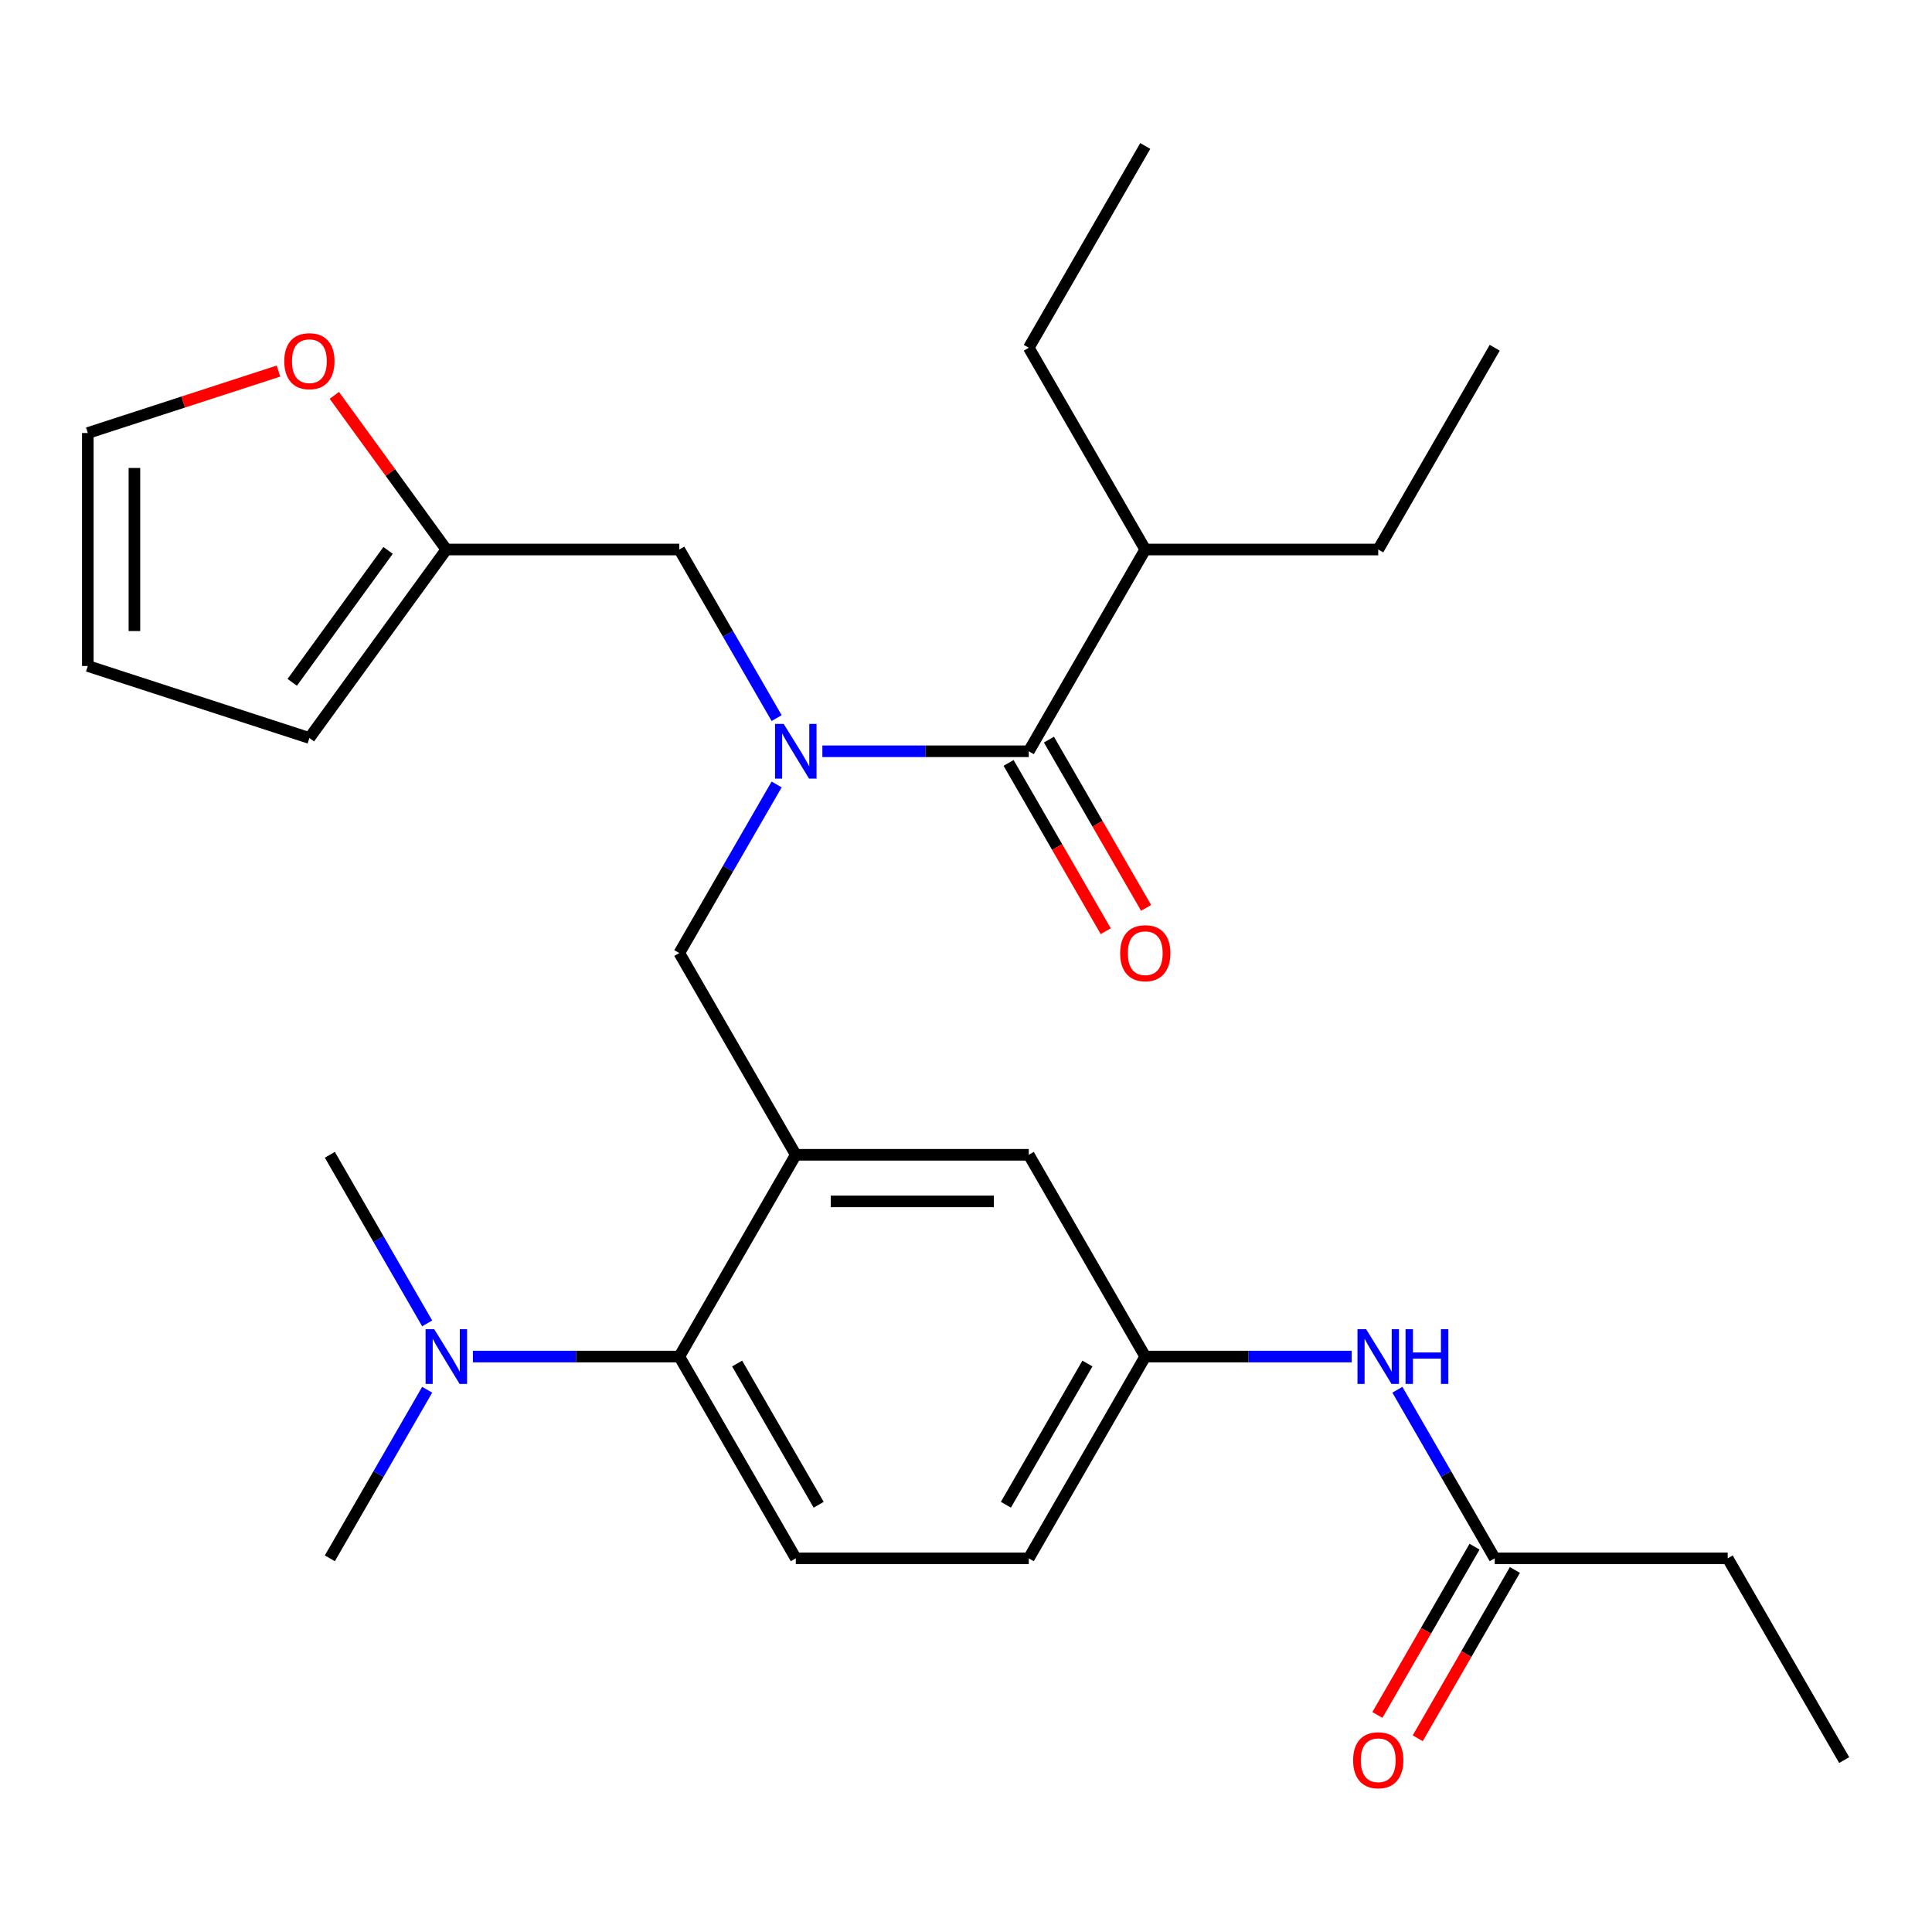 <?xml version='1.0' encoding='iso-8859-1'?>
<svg version='1.1' baseProfile='full'
              xmlns='http://www.w3.org/2000/svg'
                      xmlns:rdkit='http://www.rdkit.org/xml'
                      xmlns:xlink='http://www.w3.org/1999/xlink'
                  xml:space='preserve'
width='1000px' height='1000px' viewBox='0 0 1000 1000'>
<!-- END OF HEADER -->
<rect style='opacity:1.0;fill:#FFFFFF;stroke:none' width='1000' height='1000' x='0' y='0'> </rect>
<path class='bond-0' d='M 723.286,719.329 L 748.475,762.958' style='fill:none;fill-rule:evenodd;stroke:#0000FF;stroke-width:6px;stroke-linecap:butt;stroke-linejoin:miter;stroke-opacity:1' />
<path class='bond-0' d='M 748.475,762.958 L 773.664,806.587' style='fill:none;fill-rule:evenodd;stroke:#000000;stroke-width:6px;stroke-linecap:butt;stroke-linejoin:miter;stroke-opacity:1' />
<path class='bond-1' d='M 699.616,702.155 L 646.199,702.155' style='fill:none;fill-rule:evenodd;stroke:#0000FF;stroke-width:6px;stroke-linecap:butt;stroke-linejoin:miter;stroke-opacity:1' />
<path class='bond-1' d='M 646.199,702.155 L 592.783,702.155' style='fill:none;fill-rule:evenodd;stroke:#000000;stroke-width:6px;stroke-linecap:butt;stroke-linejoin:miter;stroke-opacity:1' />
<path class='bond-2' d='M 894.252,806.587 L 954.545,911.019' style='fill:none;fill-rule:evenodd;stroke:#000000;stroke-width:6px;stroke-linecap:butt;stroke-linejoin:miter;stroke-opacity:1' />
<path class='bond-3' d='M 894.252,806.587 L 773.664,806.587' style='fill:none;fill-rule:evenodd;stroke:#000000;stroke-width:6px;stroke-linecap:butt;stroke-linejoin:miter;stroke-opacity:1' />
<path class='bond-4' d='M 763.221,800.557 L 738.078,844.106' style='fill:none;fill-rule:evenodd;stroke:#000000;stroke-width:6px;stroke-linecap:butt;stroke-linejoin:miter;stroke-opacity:1' />
<path class='bond-4' d='M 738.078,844.106 L 712.935,887.655' style='fill:none;fill-rule:evenodd;stroke:#FF0000;stroke-width:6px;stroke-linecap:butt;stroke-linejoin:miter;stroke-opacity:1' />
<path class='bond-4' d='M 784.107,812.616 L 758.964,856.165' style='fill:none;fill-rule:evenodd;stroke:#000000;stroke-width:6px;stroke-linecap:butt;stroke-linejoin:miter;stroke-opacity:1' />
<path class='bond-4' d='M 758.964,856.165 L 733.822,899.713' style='fill:none;fill-rule:evenodd;stroke:#FF0000;stroke-width:6px;stroke-linecap:butt;stroke-linejoin:miter;stroke-opacity:1' />
<path class='bond-5' d='M 592.783,284.427 L 532.489,179.995' style='fill:none;fill-rule:evenodd;stroke:#000000;stroke-width:6px;stroke-linecap:butt;stroke-linejoin:miter;stroke-opacity:1' />
<path class='bond-6' d='M 592.783,284.427 L 713.37,284.427' style='fill:none;fill-rule:evenodd;stroke:#000000;stroke-width:6px;stroke-linecap:butt;stroke-linejoin:miter;stroke-opacity:1' />
<path class='bond-7' d='M 592.783,284.427 L 532.489,388.859' style='fill:none;fill-rule:evenodd;stroke:#000000;stroke-width:6px;stroke-linecap:butt;stroke-linejoin:miter;stroke-opacity:1' />
<path class='bond-8' d='M 401.985,406.034 L 376.796,449.662' style='fill:none;fill-rule:evenodd;stroke:#0000FF;stroke-width:6px;stroke-linecap:butt;stroke-linejoin:miter;stroke-opacity:1' />
<path class='bond-8' d='M 376.796,449.662 L 351.607,493.291' style='fill:none;fill-rule:evenodd;stroke:#000000;stroke-width:6px;stroke-linecap:butt;stroke-linejoin:miter;stroke-opacity:1' />
<path class='bond-9' d='M 425.656,388.859 L 479.072,388.859' style='fill:none;fill-rule:evenodd;stroke:#0000FF;stroke-width:6px;stroke-linecap:butt;stroke-linejoin:miter;stroke-opacity:1' />
<path class='bond-9' d='M 479.072,388.859 L 532.489,388.859' style='fill:none;fill-rule:evenodd;stroke:#000000;stroke-width:6px;stroke-linecap:butt;stroke-linejoin:miter;stroke-opacity:1' />
<path class='bond-10' d='M 401.985,371.684 L 376.796,328.056' style='fill:none;fill-rule:evenodd;stroke:#0000FF;stroke-width:6px;stroke-linecap:butt;stroke-linejoin:miter;stroke-opacity:1' />
<path class='bond-10' d='M 376.796,328.056 L 351.607,284.427' style='fill:none;fill-rule:evenodd;stroke:#000000;stroke-width:6px;stroke-linecap:butt;stroke-linejoin:miter;stroke-opacity:1' />
<path class='bond-11' d='M 522.046,394.888 L 547.188,438.437' style='fill:none;fill-rule:evenodd;stroke:#000000;stroke-width:6px;stroke-linecap:butt;stroke-linejoin:miter;stroke-opacity:1' />
<path class='bond-11' d='M 547.188,438.437 L 572.331,481.986' style='fill:none;fill-rule:evenodd;stroke:#FF0000;stroke-width:6px;stroke-linecap:butt;stroke-linejoin:miter;stroke-opacity:1' />
<path class='bond-11' d='M 542.932,382.83 L 568.075,426.378' style='fill:none;fill-rule:evenodd;stroke:#000000;stroke-width:6px;stroke-linecap:butt;stroke-linejoin:miter;stroke-opacity:1' />
<path class='bond-11' d='M 568.075,426.378 L 593.218,469.927' style='fill:none;fill-rule:evenodd;stroke:#FF0000;stroke-width:6px;stroke-linecap:butt;stroke-linejoin:miter;stroke-opacity:1' />
<path class='bond-12' d='M 532.489,179.995 L 592.783,75.563' style='fill:none;fill-rule:evenodd;stroke:#000000;stroke-width:6px;stroke-linecap:butt;stroke-linejoin:miter;stroke-opacity:1' />
<path class='bond-13' d='M 231.02,284.427 L 202.037,244.536' style='fill:none;fill-rule:evenodd;stroke:#000000;stroke-width:6px;stroke-linecap:butt;stroke-linejoin:miter;stroke-opacity:1' />
<path class='bond-13' d='M 202.037,244.536 L 173.054,204.644' style='fill:none;fill-rule:evenodd;stroke:#FF0000;stroke-width:6px;stroke-linecap:butt;stroke-linejoin:miter;stroke-opacity:1' />
<path class='bond-14' d='M 231.02,284.427 L 160.14,381.984' style='fill:none;fill-rule:evenodd;stroke:#000000;stroke-width:6px;stroke-linecap:butt;stroke-linejoin:miter;stroke-opacity:1' />
<path class='bond-14' d='M 200.876,284.885 L 151.261,353.175' style='fill:none;fill-rule:evenodd;stroke:#000000;stroke-width:6px;stroke-linecap:butt;stroke-linejoin:miter;stroke-opacity:1' />
<path class='bond-15' d='M 231.02,284.427 L 351.607,284.427' style='fill:none;fill-rule:evenodd;stroke:#000000;stroke-width:6px;stroke-linecap:butt;stroke-linejoin:miter;stroke-opacity:1' />
<path class='bond-16' d='M 351.607,493.291 L 411.901,597.723' style='fill:none;fill-rule:evenodd;stroke:#000000;stroke-width:6px;stroke-linecap:butt;stroke-linejoin:miter;stroke-opacity:1' />
<path class='bond-17' d='M 144.125,192.073 L 94.79,208.103' style='fill:none;fill-rule:evenodd;stroke:#FF0000;stroke-width:6px;stroke-linecap:butt;stroke-linejoin:miter;stroke-opacity:1' />
<path class='bond-17' d='M 94.79,208.103 L 45.455,224.133' style='fill:none;fill-rule:evenodd;stroke:#000000;stroke-width:6px;stroke-linecap:butt;stroke-linejoin:miter;stroke-opacity:1' />
<path class='bond-18' d='M 170.726,806.587 L 195.915,762.958' style='fill:none;fill-rule:evenodd;stroke:#000000;stroke-width:6px;stroke-linecap:butt;stroke-linejoin:miter;stroke-opacity:1' />
<path class='bond-18' d='M 195.915,762.958 L 221.104,719.329' style='fill:none;fill-rule:evenodd;stroke:#0000FF;stroke-width:6px;stroke-linecap:butt;stroke-linejoin:miter;stroke-opacity:1' />
<path class='bond-19' d='M 221.104,684.98 L 195.915,641.351' style='fill:none;fill-rule:evenodd;stroke:#0000FF;stroke-width:6px;stroke-linecap:butt;stroke-linejoin:miter;stroke-opacity:1' />
<path class='bond-19' d='M 195.915,641.351 L 170.726,597.723' style='fill:none;fill-rule:evenodd;stroke:#000000;stroke-width:6px;stroke-linecap:butt;stroke-linejoin:miter;stroke-opacity:1' />
<path class='bond-20' d='M 244.774,702.155 L 298.191,702.155' style='fill:none;fill-rule:evenodd;stroke:#0000FF;stroke-width:6px;stroke-linecap:butt;stroke-linejoin:miter;stroke-opacity:1' />
<path class='bond-20' d='M 298.191,702.155 L 351.607,702.155' style='fill:none;fill-rule:evenodd;stroke:#000000;stroke-width:6px;stroke-linecap:butt;stroke-linejoin:miter;stroke-opacity:1' />
<path class='bond-21' d='M 592.783,702.155 L 532.489,806.587' style='fill:none;fill-rule:evenodd;stroke:#000000;stroke-width:6px;stroke-linecap:butt;stroke-linejoin:miter;stroke-opacity:1' />
<path class='bond-21' d='M 562.852,705.761 L 520.647,778.863' style='fill:none;fill-rule:evenodd;stroke:#000000;stroke-width:6px;stroke-linecap:butt;stroke-linejoin:miter;stroke-opacity:1' />
<path class='bond-22' d='M 592.783,702.155 L 532.489,597.723' style='fill:none;fill-rule:evenodd;stroke:#000000;stroke-width:6px;stroke-linecap:butt;stroke-linejoin:miter;stroke-opacity:1' />
<path class='bond-23' d='M 532.489,806.587 L 411.901,806.587' style='fill:none;fill-rule:evenodd;stroke:#000000;stroke-width:6px;stroke-linecap:butt;stroke-linejoin:miter;stroke-opacity:1' />
<path class='bond-24' d='M 411.901,806.587 L 351.607,702.155' style='fill:none;fill-rule:evenodd;stroke:#000000;stroke-width:6px;stroke-linecap:butt;stroke-linejoin:miter;stroke-opacity:1' />
<path class='bond-24' d='M 423.744,778.863 L 381.538,705.761' style='fill:none;fill-rule:evenodd;stroke:#000000;stroke-width:6px;stroke-linecap:butt;stroke-linejoin:miter;stroke-opacity:1' />
<path class='bond-25' d='M 351.607,702.155 L 411.901,597.723' style='fill:none;fill-rule:evenodd;stroke:#000000;stroke-width:6px;stroke-linecap:butt;stroke-linejoin:miter;stroke-opacity:1' />
<path class='bond-26' d='M 411.901,597.723 L 532.489,597.723' style='fill:none;fill-rule:evenodd;stroke:#000000;stroke-width:6px;stroke-linecap:butt;stroke-linejoin:miter;stroke-opacity:1' />
<path class='bond-26' d='M 429.989,621.84 L 514.401,621.84' style='fill:none;fill-rule:evenodd;stroke:#000000;stroke-width:6px;stroke-linecap:butt;stroke-linejoin:miter;stroke-opacity:1' />
<path class='bond-27' d='M 160.14,381.984 L 45.455,344.721' style='fill:none;fill-rule:evenodd;stroke:#000000;stroke-width:6px;stroke-linecap:butt;stroke-linejoin:miter;stroke-opacity:1' />
<path class='bond-28' d='M 45.455,224.133 L 45.455,344.721' style='fill:none;fill-rule:evenodd;stroke:#000000;stroke-width:6px;stroke-linecap:butt;stroke-linejoin:miter;stroke-opacity:1' />
<path class='bond-28' d='M 69.572,242.221 L 69.572,326.633' style='fill:none;fill-rule:evenodd;stroke:#000000;stroke-width:6px;stroke-linecap:butt;stroke-linejoin:miter;stroke-opacity:1' />
<path class='bond-29' d='M 713.37,284.427 L 773.664,179.995' style='fill:none;fill-rule:evenodd;stroke:#000000;stroke-width:6px;stroke-linecap:butt;stroke-linejoin:miter;stroke-opacity:1' />
<path  class='atom-0' d='M 707.11 687.995
L 716.39 702.995
Q 717.31 704.475, 718.79 707.155
Q 720.27 709.835, 720.35 709.995
L 720.35 687.995
L 724.11 687.995
L 724.11 716.315
L 720.23 716.315
L 710.27 699.915
Q 709.11 697.995, 707.87 695.795
Q 706.67 693.595, 706.31 692.915
L 706.31 716.315
L 702.63 716.315
L 702.63 687.995
L 707.11 687.995
' fill='#0000FF'/>
<path  class='atom-0' d='M 727.51 687.995
L 731.35 687.995
L 731.35 700.035
L 745.83 700.035
L 745.83 687.995
L 749.67 687.995
L 749.67 716.315
L 745.83 716.315
L 745.83 703.235
L 731.35 703.235
L 731.35 716.315
L 727.51 716.315
L 727.51 687.995
' fill='#0000FF'/>
<path  class='atom-3' d='M 700.37 911.099
Q 700.37 904.299, 703.73 900.499
Q 707.09 896.699, 713.37 896.699
Q 719.65 896.699, 723.01 900.499
Q 726.37 904.299, 726.37 911.099
Q 726.37 917.979, 722.97 921.899
Q 719.57 925.779, 713.37 925.779
Q 707.13 925.779, 703.73 921.899
Q 700.37 918.019, 700.37 911.099
M 713.37 922.579
Q 717.69 922.579, 720.01 919.699
Q 722.37 916.779, 722.37 911.099
Q 722.37 905.539, 720.01 902.739
Q 717.69 899.899, 713.37 899.899
Q 709.05 899.899, 706.69 902.699
Q 704.37 905.499, 704.37 911.099
Q 704.37 916.819, 706.69 919.699
Q 709.05 922.579, 713.37 922.579
' fill='#FF0000'/>
<path  class='atom-6' d='M 405.641 374.699
L 414.921 389.699
Q 415.841 391.179, 417.321 393.859
Q 418.801 396.539, 418.881 396.699
L 418.881 374.699
L 422.641 374.699
L 422.641 403.019
L 418.761 403.019
L 408.801 386.619
Q 407.641 384.699, 406.401 382.499
Q 405.201 380.299, 404.841 379.619
L 404.841 403.019
L 401.161 403.019
L 401.161 374.699
L 405.641 374.699
' fill='#0000FF'/>
<path  class='atom-8' d='M 579.783 493.371
Q 579.783 486.571, 583.143 482.771
Q 586.503 478.971, 592.783 478.971
Q 599.063 478.971, 602.423 482.771
Q 605.783 486.571, 605.783 493.371
Q 605.783 500.251, 602.383 504.171
Q 598.983 508.051, 592.783 508.051
Q 586.543 508.051, 583.143 504.171
Q 579.783 500.291, 579.783 493.371
M 592.783 504.851
Q 597.103 504.851, 599.423 501.971
Q 601.783 499.051, 601.783 493.371
Q 601.783 487.811, 599.423 485.011
Q 597.103 482.171, 592.783 482.171
Q 588.463 482.171, 586.103 484.971
Q 583.783 487.771, 583.783 493.371
Q 583.783 499.091, 586.103 501.971
Q 588.463 504.851, 592.783 504.851
' fill='#FF0000'/>
<path  class='atom-13' d='M 147.14 186.95
Q 147.14 180.15, 150.5 176.35
Q 153.86 172.55, 160.14 172.55
Q 166.42 172.55, 169.78 176.35
Q 173.14 180.15, 173.14 186.95
Q 173.14 193.83, 169.74 197.75
Q 166.34 201.63, 160.14 201.63
Q 153.9 201.63, 150.5 197.75
Q 147.14 193.87, 147.14 186.95
M 160.14 198.43
Q 164.46 198.43, 166.78 195.55
Q 169.14 192.63, 169.14 186.95
Q 169.14 181.39, 166.78 178.59
Q 164.46 175.75, 160.14 175.75
Q 155.82 175.75, 153.46 178.55
Q 151.14 181.35, 151.14 186.95
Q 151.14 192.67, 153.46 195.55
Q 155.82 198.43, 160.14 198.43
' fill='#FF0000'/>
<path  class='atom-15' d='M 224.76 687.995
L 234.04 702.995
Q 234.96 704.475, 236.44 707.155
Q 237.92 709.835, 238 709.995
L 238 687.995
L 241.76 687.995
L 241.76 716.315
L 237.88 716.315
L 227.92 699.915
Q 226.76 697.995, 225.52 695.795
Q 224.32 693.595, 223.96 692.915
L 223.96 716.315
L 220.28 716.315
L 220.28 687.995
L 224.76 687.995
' fill='#0000FF'/>
</svg>
